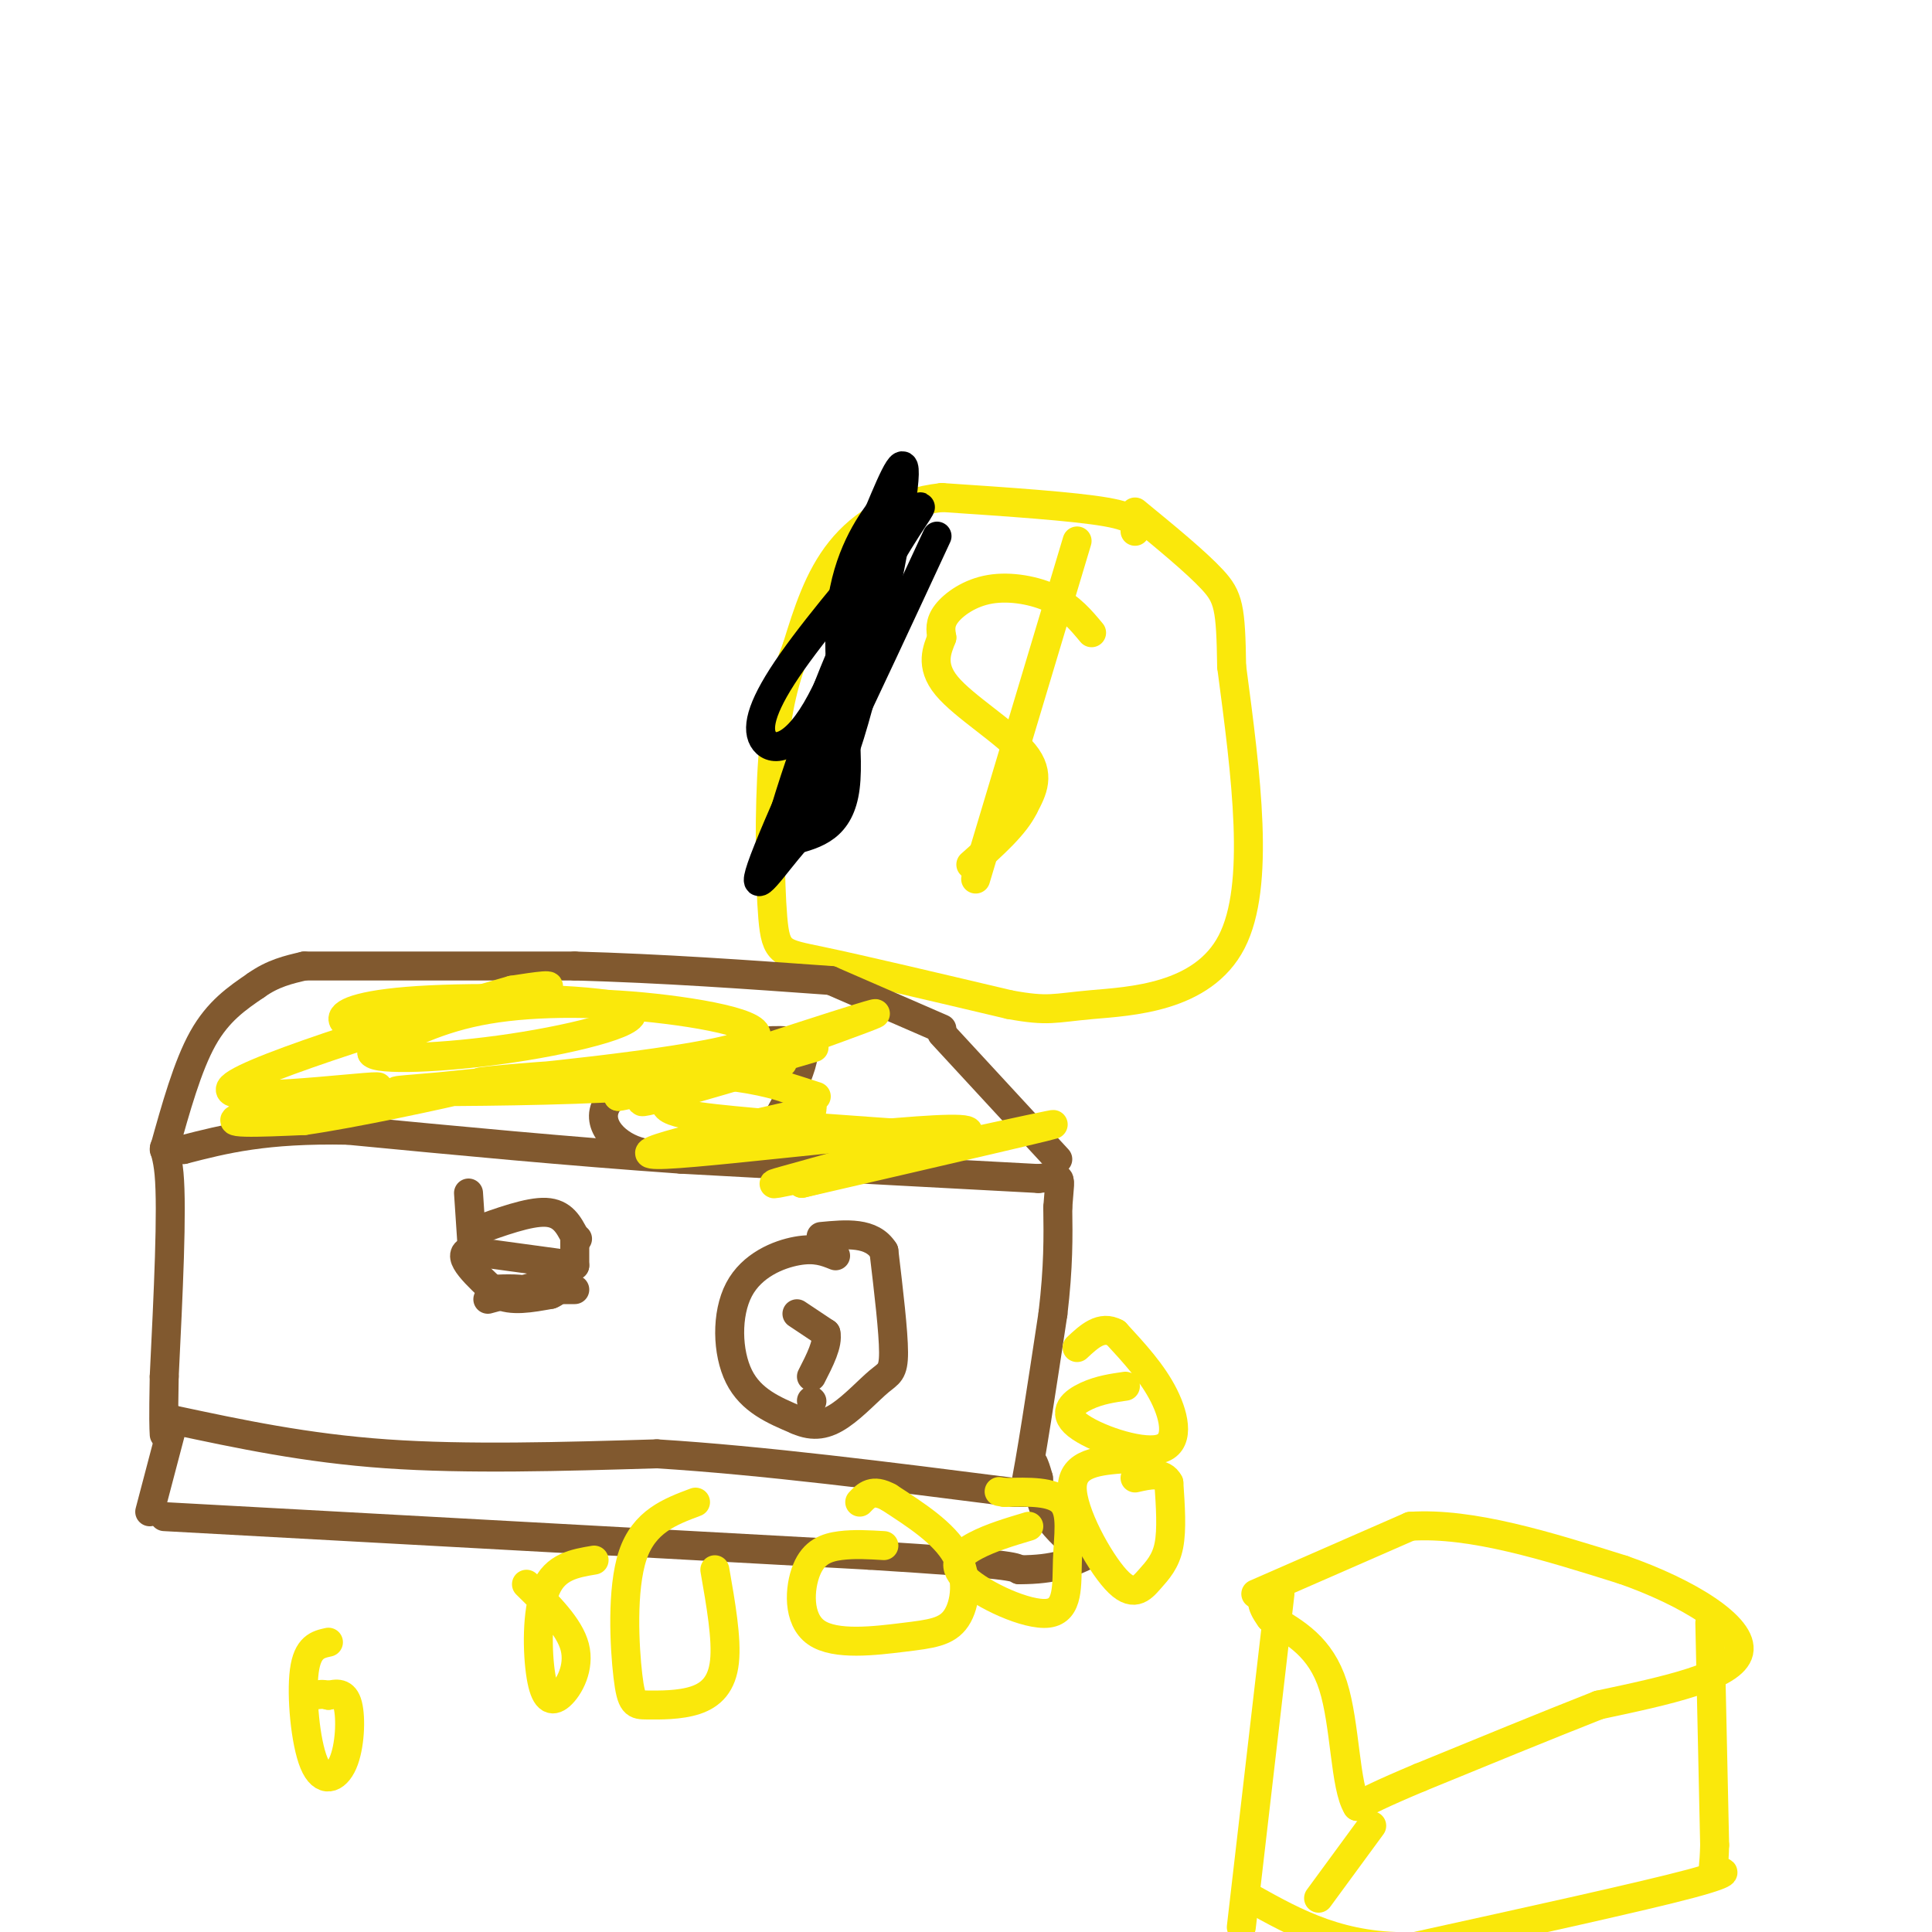 <svg viewBox='0 0 400 400' version='1.1' xmlns='http://www.w3.org/2000/svg' xmlns:xlink='http://www.w3.org/1999/xlink'><g fill='none' stroke='#000000' stroke-width='6' stroke-linecap='round' stroke-linejoin='round'><path d='M234,107c0.000,0.000 0.100,0.100 0.1,0.1'/></g>
<g fill='none' stroke='#fae80b' stroke-width='6' stroke-linecap='round' stroke-linejoin='round'><path d='M235,110c0.333,-1.417 0.667,-2.833 -6,-4c-6.667,-1.167 -20.333,-2.083 -34,-3'/><path d='M195,103c-9.556,1.089 -16.444,5.311 -21,11c-4.556,5.689 -6.778,12.844 -9,20'/><path d='M165,134c-2.490,6.418 -4.214,12.463 -5,23c-0.786,10.537 -0.635,25.568 0,33c0.635,7.432 1.753,7.266 10,9c8.247,1.734 23.624,5.367 39,9'/><path d='M209,208c8.155,1.488 9.042,0.708 17,0c7.958,-0.708 22.988,-1.345 29,-13c6.012,-11.655 3.006,-34.327 0,-57'/><path d='M255,138c-0.178,-12.244 -0.622,-14.356 -4,-18c-3.378,-3.644 -9.689,-8.822 -16,-14'/><path d='M226,131c-2.173,-2.613 -4.345,-5.226 -8,-7c-3.655,-1.774 -8.792,-2.708 -13,-2c-4.208,0.708 -7.488,3.060 -9,5c-1.512,1.940 -1.256,3.470 -1,5'/><path d='M195,132c-0.881,2.333 -2.583,5.667 1,10c3.583,4.333 12.452,9.667 16,14c3.548,4.333 1.774,7.667 0,11'/><path d='M212,167c-1.833,3.833 -6.417,7.917 -11,12'/><path d='M223,112c0.000,0.000 -21.000,70.000 -21,70'/></g>
<g fill='none' stroke='#000000' stroke-width='6' stroke-linecap='round' stroke-linejoin='round'><path d='M194,111c-14.917,32.149 -29.833,64.298 -33,67c-3.167,2.702 5.417,-24.042 13,-42c7.583,-17.958 14.167,-27.131 16,-30c1.833,-2.869 -1.083,0.565 -4,4'/><path d='M186,110c-5.119,5.813 -15.916,18.345 -22,27c-6.084,8.655 -7.456,13.433 -6,16c1.456,2.567 5.738,2.922 11,-6c5.262,-8.922 11.503,-27.121 14,-33c2.497,-5.879 1.248,0.560 0,7'/><path d='M183,121c-5.519,13.373 -19.316,43.304 -24,55c-4.684,11.696 -0.256,5.156 4,0c4.256,-5.156 8.338,-8.926 13,-24c4.662,-15.074 9.903,-41.450 11,-51c1.097,-9.550 -1.952,-2.275 -5,5'/><path d='M182,106c-2.774,3.798 -7.208,10.792 -8,22c-0.792,11.208 2.060,26.631 1,35c-1.060,8.369 -6.030,9.685 -11,11'/><path d='M164,174c-2.000,2.000 -1.500,1.500 -1,1'/></g>
<g fill='none' stroke='#81592f' stroke-width='6' stroke-linecap='round' stroke-linejoin='round'><path d='M34,314c0.000,0.000 146.000,8.000 146,8'/><path d='M180,322c29.500,1.833 30.250,2.417 31,3'/><path d='M211,325c7.500,0.000 10.750,-1.500 14,-3'/><path d='M225,322c-3.167,-2.667 -6.333,-5.333 -8,-8c-1.667,-2.667 -1.833,-5.333 -2,-8'/><path d='M215,306c-0.500,-1.833 -0.750,-2.417 -1,-3'/><path d='M31,313c0.000,0.000 5.000,-19.000 5,-19'/><path d='M36,294c13.667,2.917 27.333,5.833 44,7c16.667,1.167 36.333,0.583 56,0'/><path d='M136,301c21.667,1.333 47.833,4.667 74,8'/><path d='M210,309c0.000,0.000 2.000,0.000 2,0'/><path d='M212,309c1.333,-6.167 3.667,-21.583 6,-37'/><path d='M218,272c1.167,-9.833 1.083,-15.917 1,-22'/><path d='M219,250c0.333,-4.756 0.667,-5.644 0,-6c-0.667,-0.356 -2.333,-0.178 -4,0'/><path d='M215,244c-13.000,-0.667 -43.500,-2.333 -74,-4'/><path d='M141,240c-23.833,-1.667 -46.417,-3.833 -69,-6'/><path d='M72,234c-17.167,-0.333 -25.583,1.833 -34,4'/><path d='M38,238c-5.911,-0.133 -3.689,-2.467 -3,5c0.689,7.467 -0.156,24.733 -1,42'/><path d='M34,285c-0.167,9.000 -0.083,10.500 0,12'/><path d='M34,238c2.417,-8.667 4.833,-17.333 8,-23c3.167,-5.667 7.083,-8.333 11,-11'/><path d='M53,204c3.500,-2.500 6.750,-3.250 10,-4'/><path d='M63,200c0.000,0.000 56.000,0.000 56,0'/><path d='M119,200c18.167,0.500 35.583,1.750 53,3'/><path d='M172,203c0.000,0.000 23.000,10.000 23,10'/><path d='M195,214c0.000,0.000 24.000,26.000 24,26'/><path d='M97,247c0.000,0.000 1.000,15.000 1,15'/><path d='M98,255c5.750,-2.083 11.500,-4.167 15,-4c3.500,0.167 4.750,2.583 6,5'/><path d='M119,256c1.000,0.833 0.500,0.417 0,0'/><path d='M119,256c0.000,0.000 0.000,6.000 0,6'/><path d='M119,262c0.000,0.000 -22.000,-3.000 -22,-3'/><path d='M97,259c-2.667,1.000 1.667,5.000 6,9'/><path d='M103,268c2.833,1.500 6.917,0.750 11,0'/><path d='M114,268c2.067,-0.711 1.733,-2.489 1,-3c-0.733,-0.511 -1.867,0.244 -3,1'/><path d='M112,266c-3.222,0.911 -9.778,2.689 -11,3c-1.222,0.311 2.889,-0.844 7,-2'/><path d='M108,267c-1.000,-0.311 -7.000,-0.089 -6,0c1.000,0.089 9.000,0.044 17,0'/><path d='M173,260c-2.095,-0.845 -4.190,-1.690 -8,-1c-3.810,0.690 -9.333,2.917 -12,8c-2.667,5.083 -2.476,13.024 0,18c2.476,4.976 7.238,6.988 12,9'/><path d='M165,294c3.464,1.561 6.124,0.965 9,-1c2.876,-1.965 5.967,-5.298 8,-7c2.033,-1.702 3.010,-1.772 3,-6c-0.010,-4.228 -1.005,-12.614 -2,-21'/><path d='M183,259c-2.500,-4.000 -7.750,-3.500 -13,-3'/><path d='M165,272c0.000,0.000 6.000,4.000 6,4'/><path d='M171,276c0.500,2.167 -1.250,5.583 -3,9'/><path d='M168,290c0.000,0.000 0.100,0.100 0.1,0.1'/><path d='M157,216c-12.733,3.422 -25.467,6.844 -30,11c-4.533,4.156 -0.867,9.044 4,11c4.867,1.956 10.933,0.978 17,0'/><path d='M148,238c4.796,-0.351 8.285,-1.228 11,-4c2.715,-2.772 4.654,-7.439 6,-11c1.346,-3.561 2.099,-6.018 0,-7c-2.099,-0.982 -7.049,-0.491 -12,0'/></g>
<g fill='none' stroke='#fae80b' stroke-width='6' stroke-linecap='round' stroke-linejoin='round'><path d='M162,220c-17.689,5.222 -35.378,10.444 -27,7c8.378,-3.444 42.822,-15.556 46,-17c3.178,-1.444 -24.911,7.778 -53,17'/><path d='M128,227c2.547,-0.094 35.415,-8.829 40,-10c4.585,-1.171 -19.112,5.223 -27,9c-7.888,3.777 0.032,4.936 11,6c10.968,1.064 24.984,2.032 39,3'/><path d='M191,235c-4.690,3.583 -35.917,11.042 -30,10c5.917,-1.042 48.976,-10.583 56,-12c7.024,-1.417 -21.988,5.292 -51,12'/><path d='M166,245c3.845,-1.036 38.958,-9.625 34,-11c-4.958,-1.375 -49.988,4.464 -62,5c-12.012,0.536 8.994,-4.232 30,-9'/><path d='M168,230c1.596,-3.407 -9.413,-7.424 -28,-8c-18.587,-0.576 -44.751,2.288 -40,2c4.751,-0.288 40.418,-3.727 52,-7c11.582,-3.273 -0.920,-6.381 -14,-8c-13.080,-1.619 -26.737,-1.748 -37,0c-10.263,1.748 -17.131,5.374 -24,9'/><path d='M77,218c0.818,1.605 14.864,1.116 29,-1c14.136,-2.116 28.361,-5.861 24,-8c-4.361,-2.139 -27.307,-2.673 -41,-2c-13.693,0.673 -18.134,2.551 -18,4c0.134,1.449 4.844,2.467 14,1c9.156,-1.467 22.759,-5.419 27,-7c4.241,-1.581 -0.879,-0.790 -6,0'/><path d='M106,205c-16.351,4.622 -54.228,16.177 -58,20c-3.772,3.823 26.561,-0.086 30,0c3.439,0.086 -20.018,4.167 -27,6c-6.982,1.833 2.509,1.416 12,1'/><path d='M63,232c9.952,-1.414 28.832,-5.448 35,-7c6.168,-1.552 -0.378,-0.622 -7,0c-6.622,0.622 -13.321,0.937 -5,1c8.321,0.063 31.663,-0.125 44,-1c12.337,-0.875 13.668,-2.438 15,-4'/><path d='M145,221c6.500,0.333 15.250,3.167 24,6'/><path d='M233,302c-5.488,0.419 -10.976,0.839 -11,6c-0.024,5.161 5.416,15.064 9,19c3.584,3.936 5.311,1.906 7,0c1.689,-1.906 3.340,-3.687 4,-7c0.660,-3.313 0.330,-8.156 0,-13'/><path d='M242,307c-1.167,-2.333 -4.083,-1.667 -7,-1'/><path d='M233,287c-2.663,0.384 -5.327,0.769 -8,2c-2.673,1.231 -5.356,3.309 -2,6c3.356,2.691 12.750,5.994 17,5c4.250,-0.994 3.357,-6.284 1,-11c-2.357,-4.716 -6.179,-8.858 -10,-13'/><path d='M231,276c-3.000,-1.667 -5.500,0.667 -8,3'/><path d='M213,316c-3.936,1.175 -7.873,2.350 -11,4c-3.127,1.650 -5.446,3.776 -2,7c3.446,3.224 12.656,7.544 17,7c4.344,-0.544 3.824,-5.954 4,-11c0.176,-5.046 1.050,-9.727 -1,-12c-2.050,-2.273 -7.025,-2.136 -12,-2'/><path d='M208,309c-2.000,-0.333 -1.000,-0.167 0,0'/><path d='M183,320c-3.074,-0.183 -6.149,-0.365 -9,0c-2.851,0.365 -5.479,1.278 -7,5c-1.521,3.722 -1.935,10.254 2,13c3.935,2.746 12.220,1.705 18,1c5.780,-0.705 9.056,-1.074 11,-4c1.944,-2.926 2.555,-8.407 0,-13c-2.555,-4.593 -8.278,-8.296 -14,-12'/><path d='M184,310c-3.333,-1.833 -4.667,-0.417 -6,1'/><path d='M144,311c-5.327,1.999 -10.655,3.998 -13,11c-2.345,7.002 -1.709,19.006 -1,25c0.709,5.994 1.489,5.978 4,6c2.511,0.022 6.753,0.083 10,-1c3.247,-1.083 5.499,-3.309 6,-8c0.501,-4.691 -0.750,-11.845 -2,-19'/><path d='M123,323c-4.032,0.678 -8.064,1.356 -10,6c-1.936,4.644 -1.777,13.255 -1,18c0.777,4.745 2.171,5.624 4,4c1.829,-1.624 4.094,-5.750 3,-10c-1.094,-4.250 -5.547,-8.625 -10,-13'/><path d='M68,340c-2.172,0.477 -4.344,0.954 -5,6c-0.656,5.046 0.206,14.662 2,19c1.794,4.338 4.522,3.399 6,0c1.478,-3.399 1.708,-9.257 1,-12c-0.708,-2.743 -2.354,-2.372 -4,-2'/><path d='M68,351c-1.167,-0.333 -2.083,-0.167 -3,0'/><path d='M260,330c0.000,0.000 32.000,-14.000 32,-14'/><path d='M292,316c12.667,-0.833 28.333,4.083 44,9'/><path d='M336,325c13.467,4.689 25.133,11.911 24,17c-1.133,5.089 -15.067,8.044 -29,11'/><path d='M331,353c-11.000,4.333 -24.000,9.667 -37,15'/><path d='M294,368c-8.333,3.500 -10.667,4.750 -13,6'/><path d='M281,374c-2.556,-4.000 -2.444,-17.000 -5,-25c-2.556,-8.000 -7.778,-11.000 -13,-14'/><path d='M263,335c-2.333,-3.167 -1.667,-4.083 -1,-5'/><path d='M284,378c0.000,0.000 -11.000,15.000 -11,15'/><path d='M354,336c0.000,0.000 1.000,46.000 1,46'/><path d='M355,382c-0.226,8.512 -1.292,6.792 0,6c1.292,-0.792 4.940,-0.655 -5,2c-9.940,2.655 -33.470,7.827 -57,13'/><path d='M293,403c-15.167,0.500 -24.583,-4.750 -34,-10'/><path d='M257,399c0.000,0.000 8.000,-69.000 8,-69'/></g>
</svg>